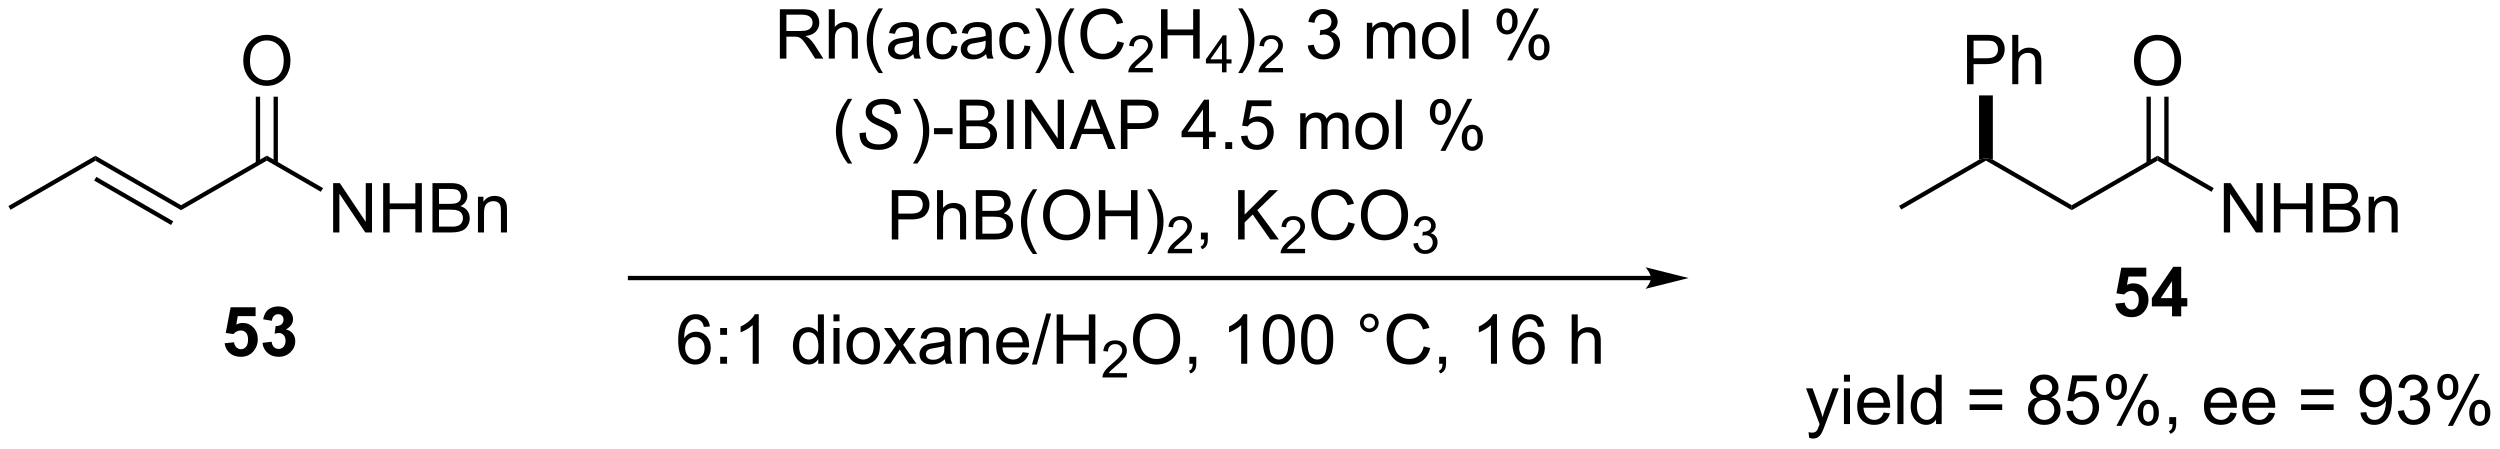 <?xml version="1.0" encoding="UTF-8"?>
<!DOCTYPE svg PUBLIC '-//W3C//DTD SVG 1.0//EN'
          'http://www.w3.org/TR/2001/REC-SVG-20010904/DTD/svg10.dtd'>
<svg stroke-dasharray="none" shape-rendering="auto" xmlns="http://www.w3.org/2000/svg" font-family="'Dialog'" text-rendering="auto" width="796" fill-opacity="1" color-interpolation="auto" color-rendering="auto" preserveAspectRatio="xMidYMid meet" font-size="12px" viewBox="0 0 796 143" fill="black" xmlns:xlink="http://www.w3.org/1999/xlink" stroke="black" image-rendering="auto" stroke-miterlimit="10" stroke-linecap="square" stroke-linejoin="miter" font-style="normal" stroke-width="1" height="143" stroke-dashoffset="0" font-weight="normal" stroke-opacity="1"
><!--Generated by the Batik Graphics2D SVG Generator--><defs id="genericDefs"
  /><g
  ><defs id="defs1"
    ><clipPath clipPathUnits="userSpaceOnUse" id="clipPath1"
      ><path d="M0.646 2.059 L298.985 2.059 L298.985 55.422 L0.646 55.422 L0.646 2.059 Z"
      /></clipPath
      ><clipPath clipPathUnits="userSpaceOnUse" id="clipPath2"
      ><path d="M-0.972 36.788 L-0.972 88.666 L289.072 88.666 L289.072 36.788 Z"
      /></clipPath
    ></defs
    ><g transform="scale(2.667,2.667) translate(-0.646,-2.059) matrix(1.029,0,0,1.029,1.646,-35.781)"
    ><path d="M0.25 61.111 L0 60.678 L10.084 54.856 L10.084 55.433 Z" stroke="none" clip-path="url(#clipPath2)"
    /></g
    ><g transform="matrix(2.743,0,0,2.743,2.667,-100.907)"
    ><path d="M10.084 55.433 L10.084 54.856 L20.044 60.606 L20.044 61.183 ZM9.959 57.751 L18.884 62.904 L19.134 62.471 L10.209 57.318 Z" stroke="none" clip-path="url(#clipPath2)"
    /></g
    ><g transform="matrix(2.743,0,0,2.743,2.667,-100.907)"
    ><path d="M20.044 61.183 L20.044 60.606 L30.003 54.856 L30.003 55.433 Z" stroke="none" clip-path="url(#clipPath2)"
    /></g
    ><g transform="matrix(2.743,0,0,2.743,2.667,-100.907)"
    ><path d="M37.697 63.77 L37.697 58.043 L38.475 58.043 L41.483 62.538 L41.483 58.043 L42.21 58.043 L42.21 63.77 L41.431 63.77 L38.423 59.27 L38.423 63.77 L37.697 63.77 ZM43.505 63.77 L43.505 58.043 L44.263 58.043 L44.263 60.395 L47.239 60.395 L47.239 58.043 L47.997 58.043 L47.997 63.77 L47.239 63.77 L47.239 61.069 L44.263 61.069 L44.263 63.77 L43.505 63.77 ZM49.228 63.77 L49.228 58.043 L51.376 58.043 Q52.032 58.043 52.428 58.218 Q52.827 58.389 53.051 58.751 Q53.275 59.113 53.275 59.507 Q53.275 59.874 53.074 60.199 Q52.876 60.522 52.475 60.723 Q52.993 60.874 53.272 61.241 Q53.553 61.608 53.553 62.108 Q53.553 62.512 53.382 62.858 Q53.212 63.202 52.962 63.389 Q52.712 63.577 52.335 63.673 Q51.96 63.77 51.413 63.77 L49.228 63.77 ZM49.986 60.449 L51.225 60.449 Q51.728 60.449 51.947 60.382 Q52.236 60.296 52.382 60.098 Q52.53 59.897 52.53 59.598 Q52.53 59.311 52.392 59.095 Q52.257 58.879 52.001 58.798 Q51.749 58.718 51.132 58.718 L49.986 58.718 L49.986 60.449 ZM49.986 63.093 L51.413 63.093 Q51.78 63.093 51.928 63.066 Q52.189 63.02 52.363 62.91 Q52.54 62.801 52.652 62.593 Q52.767 62.382 52.767 62.108 Q52.767 61.788 52.603 61.553 Q52.439 61.316 52.147 61.22 Q51.858 61.124 51.311 61.124 L49.986 61.124 L49.986 63.093 ZM54.507 63.77 L54.507 59.621 L55.139 59.621 L55.139 60.21 Q55.595 59.527 56.46 59.527 Q56.835 59.527 57.147 59.663 Q57.462 59.796 57.618 60.014 Q57.775 60.233 57.837 60.535 Q57.876 60.73 57.876 61.218 L57.876 63.77 L57.173 63.77 L57.173 61.246 Q57.173 60.816 57.09 60.603 Q57.009 60.389 56.801 60.264 Q56.592 60.137 56.311 60.137 Q55.861 60.137 55.535 60.423 Q55.21 60.707 55.21 61.504 L55.21 63.77 L54.507 63.77 Z" stroke="none" clip-path="url(#clipPath2)"
    /></g
    ><g transform="matrix(2.743,0,0,2.743,2.667,-100.907)"
    ><path d="M30.003 55.433 L30.003 54.856 L36.522 58.62 L36.272 59.053 Z" stroke="none" clip-path="url(#clipPath2)"
    /></g
    ><g transform="matrix(2.743,0,0,2.743,2.667,-100.907)"
    ><path d="M27.266 43.869 Q27.266 42.442 28.032 41.638 Q28.797 40.83 30.008 40.83 Q30.8 40.83 31.435 41.21 Q32.073 41.588 32.407 42.265 Q32.742 42.942 32.742 43.801 Q32.742 44.674 32.391 45.361 Q32.039 46.049 31.393 46.403 Q30.75 46.757 30.003 46.757 Q29.196 46.757 28.558 46.367 Q27.922 45.973 27.594 45.299 Q27.266 44.622 27.266 43.869 ZM28.047 43.88 Q28.047 44.916 28.602 45.513 Q29.159 46.106 30 46.106 Q30.855 46.106 31.407 45.505 Q31.961 44.903 31.961 43.799 Q31.961 43.098 31.724 42.578 Q31.487 42.057 31.032 41.77 Q30.578 41.481 30.011 41.481 Q29.206 41.481 28.625 42.036 Q28.047 42.588 28.047 43.88 Z" stroke="none" clip-path="url(#clipPath2)"
    /></g
    ><g transform="matrix(2.743,0,0,2.743,2.667,-100.907)"
    ><path d="M31.284 55.74 L31.284 48.01 L30.784 48.01 L30.784 55.74 ZM29.221 55.74 L29.221 48.01 L28.721 48.01 L28.721 55.74 Z" stroke="none" clip-path="url(#clipPath2)"
    /></g
    ><g transform="matrix(2.743,0,0,2.743,2.667,-100.907)"
    ><path d="M190.664 68.811 L72.159 68.811 L71.909 68.811 L71.909 69.311 L72.159 69.311 L190.664 69.311 L190.914 69.311 L190.914 68.811 L190.664 68.811 ZM195.039 69.061 L190.039 67.811 C190.039 67.811 190.664 68.514 190.664 69.061 C190.664 69.608 190.039 70.311 190.039 70.311 Z" stroke="none" clip-path="url(#clipPath2)"
    /></g
    ><g transform="matrix(2.743,0,0,2.743,2.667,-100.907)"
    ><path d="M89.552 43.586 L89.552 37.859 L92.091 37.859 Q92.857 37.859 93.255 38.013 Q93.653 38.166 93.89 38.557 Q94.13 38.948 94.13 39.422 Q94.13 40.031 93.734 40.45 Q93.341 40.867 92.515 40.979 Q92.817 41.125 92.974 41.266 Q93.305 41.57 93.601 42.026 L94.599 43.586 L93.646 43.586 L92.888 42.393 Q92.555 41.877 92.338 41.604 Q92.125 41.331 91.956 41.221 Q91.786 41.112 91.609 41.07 Q91.482 41.041 91.187 41.041 L90.31 41.041 L90.31 43.586 L89.552 43.586 ZM90.31 40.385 L91.937 40.385 Q92.458 40.385 92.75 40.279 Q93.044 40.172 93.195 39.935 Q93.349 39.698 93.349 39.422 Q93.349 39.016 93.052 38.755 Q92.758 38.492 92.122 38.492 L90.31 38.492 L90.31 40.385 ZM95.228 43.586 L95.228 37.859 L95.931 37.859 L95.931 39.914 Q96.423 39.344 97.173 39.344 Q97.634 39.344 97.972 39.526 Q98.314 39.706 98.46 40.026 Q98.605 40.346 98.605 40.956 L98.605 43.586 L97.902 43.586 L97.902 40.956 Q97.902 40.43 97.673 40.19 Q97.446 39.948 97.027 39.948 Q96.715 39.948 96.439 40.112 Q96.165 40.273 96.048 40.552 Q95.931 40.828 95.931 41.315 L95.931 43.586 L95.228 43.586 ZM101.021 45.271 Q100.437 44.536 100.034 43.552 Q99.633 42.565 99.633 41.51 Q99.633 40.581 99.935 39.729 Q100.286 38.742 101.021 37.76 L101.523 37.76 Q101.052 38.573 100.898 38.922 Q100.661 39.461 100.523 40.047 Q100.357 40.776 100.357 41.516 Q100.357 43.393 101.523 45.271 L101.021 45.271 ZM105.047 43.073 Q104.656 43.406 104.294 43.544 Q103.935 43.68 103.521 43.68 Q102.836 43.68 102.469 43.346 Q102.101 43.01 102.101 42.492 Q102.101 42.187 102.239 41.935 Q102.38 41.682 102.604 41.531 Q102.828 41.377 103.109 41.299 Q103.317 41.245 103.734 41.195 Q104.586 41.094 104.989 40.953 Q104.992 40.807 104.992 40.768 Q104.992 40.338 104.794 40.164 Q104.523 39.924 103.992 39.924 Q103.497 39.924 103.26 40.099 Q103.023 40.273 102.911 40.713 L102.224 40.62 Q102.317 40.18 102.531 39.909 Q102.747 39.635 103.153 39.489 Q103.56 39.344 104.094 39.344 Q104.625 39.344 104.956 39.469 Q105.289 39.594 105.445 39.784 Q105.601 39.971 105.664 40.26 Q105.7 40.44 105.7 40.909 L105.7 41.846 Q105.7 42.828 105.745 43.088 Q105.789 43.346 105.922 43.586 L105.187 43.586 Q105.078 43.367 105.047 43.073 ZM104.989 41.502 Q104.607 41.659 103.841 41.768 Q103.406 41.831 103.226 41.909 Q103.047 41.987 102.948 42.138 Q102.851 42.289 102.851 42.471 Q102.851 42.752 103.065 42.94 Q103.278 43.127 103.687 43.127 Q104.094 43.127 104.409 42.95 Q104.726 42.773 104.875 42.463 Q104.989 42.226 104.989 41.76 L104.989 41.502 ZM109.496 42.065 L110.189 42.156 Q110.074 42.87 109.608 43.276 Q109.142 43.68 108.462 43.68 Q107.611 43.68 107.092 43.122 Q106.574 42.565 106.574 41.526 Q106.574 40.854 106.795 40.351 Q107.019 39.846 107.475 39.596 Q107.931 39.344 108.465 39.344 Q109.142 39.344 109.571 39.685 Q110.001 40.026 110.121 40.656 L109.439 40.76 Q109.34 40.344 109.092 40.133 Q108.845 39.922 108.493 39.922 Q107.962 39.922 107.629 40.302 Q107.298 40.682 107.298 41.508 Q107.298 42.344 107.618 42.724 Q107.939 43.101 108.454 43.101 Q108.868 43.101 109.144 42.849 Q109.423 42.594 109.496 42.065 ZM113.496 43.073 Q113.105 43.406 112.743 43.544 Q112.384 43.68 111.97 43.68 Q111.285 43.68 110.918 43.346 Q110.551 43.01 110.551 42.492 Q110.551 42.187 110.689 41.935 Q110.829 41.682 111.053 41.531 Q111.277 41.377 111.558 41.299 Q111.767 41.245 112.183 41.195 Q113.035 41.094 113.439 40.953 Q113.441 40.807 113.441 40.768 Q113.441 40.338 113.243 40.164 Q112.972 39.924 112.441 39.924 Q111.946 39.924 111.71 40.099 Q111.472 40.273 111.361 40.713 L110.673 40.62 Q110.767 40.18 110.98 39.909 Q111.196 39.635 111.603 39.489 Q112.009 39.344 112.543 39.344 Q113.074 39.344 113.405 39.469 Q113.738 39.594 113.894 39.784 Q114.051 39.971 114.113 40.26 Q114.15 40.44 114.15 40.909 L114.15 41.846 Q114.15 42.828 114.194 43.088 Q114.238 43.346 114.371 43.586 L113.636 43.586 Q113.527 43.367 113.496 43.073 ZM113.439 41.502 Q113.056 41.659 112.29 41.768 Q111.855 41.831 111.676 41.909 Q111.496 41.987 111.397 42.138 Q111.301 42.289 111.301 42.471 Q111.301 42.752 111.514 42.94 Q111.728 43.127 112.136 43.127 Q112.543 43.127 112.858 42.95 Q113.176 42.773 113.324 42.463 Q113.439 42.226 113.439 41.76 L113.439 41.502 ZM117.945 42.065 L118.638 42.156 Q118.523 42.87 118.057 43.276 Q117.591 43.68 116.911 43.68 Q116.06 43.68 115.541 43.122 Q115.023 42.565 115.023 41.526 Q115.023 40.854 115.245 40.351 Q115.469 39.846 115.924 39.596 Q116.38 39.344 116.914 39.344 Q117.591 39.344 118.021 39.685 Q118.45 40.026 118.57 40.656 L117.888 40.76 Q117.789 40.344 117.541 40.133 Q117.294 39.922 116.942 39.922 Q116.411 39.922 116.078 40.302 Q115.747 40.682 115.747 41.508 Q115.747 42.344 116.067 42.724 Q116.388 43.101 116.903 43.101 Q117.317 43.101 117.594 42.849 Q117.872 42.594 117.945 42.065 ZM119.7 45.271 L119.195 45.271 Q120.364 43.393 120.364 41.516 Q120.364 40.781 120.195 40.057 Q120.062 39.471 119.825 38.932 Q119.672 38.581 119.195 37.76 L119.7 37.76 Q120.435 38.742 120.786 39.729 Q121.086 40.581 121.086 41.51 Q121.086 42.565 120.682 43.552 Q120.278 44.536 119.7 45.271 ZM123.247 45.271 Q122.664 44.536 122.26 43.552 Q121.859 42.565 121.859 41.51 Q121.859 40.581 122.161 39.729 Q122.513 38.742 123.247 37.76 L123.75 37.76 Q123.278 38.573 123.125 38.922 Q122.888 39.461 122.75 40.047 Q122.583 40.776 122.583 41.516 Q122.583 43.393 123.75 45.271 L123.247 45.271 ZM128.742 41.578 L129.5 41.768 Q129.263 42.703 128.643 43.195 Q128.023 43.685 127.13 43.685 Q126.203 43.685 125.622 43.307 Q125.044 42.93 124.739 42.216 Q124.437 41.5 124.437 40.68 Q124.437 39.784 124.778 39.12 Q125.122 38.453 125.752 38.107 Q126.383 37.76 127.14 37.76 Q128 37.76 128.586 38.198 Q129.172 38.635 129.404 39.43 L128.656 39.604 Q128.458 38.979 128.078 38.695 Q127.7 38.409 127.125 38.409 Q126.466 38.409 126.021 38.726 Q125.578 39.041 125.398 39.575 Q125.219 40.109 125.219 40.674 Q125.219 41.406 125.432 41.95 Q125.646 42.495 126.094 42.766 Q126.544 43.034 127.067 43.034 Q127.703 43.034 128.143 42.666 Q128.586 42.299 128.742 41.578 Z" stroke="none" clip-path="url(#clipPath2)"
    /></g
    ><g transform="matrix(2.743,0,0,2.743,2.667,-100.907)"
    ><path d="M132.838 44.678 L132.838 45.186 L129.998 45.186 Q129.992 44.994 130.06 44.819 Q130.168 44.529 130.406 44.248 Q130.646 43.967 131.097 43.598 Q131.797 43.024 132.043 42.688 Q132.289 42.352 132.289 42.053 Q132.289 41.74 132.064 41.526 Q131.842 41.309 131.48 41.309 Q131.1 41.309 130.871 41.537 Q130.643 41.766 130.641 42.17 L130.097 42.115 Q130.154 41.508 130.518 41.192 Q130.881 40.873 131.492 40.873 Q132.111 40.873 132.471 41.217 Q132.832 41.559 132.832 42.065 Q132.832 42.322 132.726 42.572 Q132.621 42.821 132.375 43.096 Q132.131 43.371 131.562 43.852 Q131.088 44.25 130.953 44.393 Q130.818 44.535 130.73 44.678 L132.838 44.678 Z" stroke="none" clip-path="url(#clipPath2)"
    /></g
    ><g transform="matrix(2.743,0,0,2.743,2.667,-100.907)"
    ><path d="M133.794 43.586 L133.794 37.859 L134.552 37.859 L134.552 40.211 L137.528 40.211 L137.528 37.859 L138.286 37.859 L138.286 43.586 L137.528 43.586 L137.528 40.885 L134.552 40.885 L134.552 43.586 L133.794 43.586 Z" stroke="none" clip-path="url(#clipPath2)"
    /></g
    ><g transform="matrix(2.743,0,0,2.743,2.667,-100.907)"
    ><path d="M140.87 45.186 L140.87 44.157 L139.007 44.157 L139.007 43.674 L140.968 40.891 L141.397 40.891 L141.397 43.674 L141.977 43.674 L141.977 44.157 L141.397 44.157 L141.397 45.186 L140.87 45.186 ZM140.87 43.674 L140.87 41.737 L139.526 43.674 L140.87 43.674 Z" stroke="none" clip-path="url(#clipPath2)"
    /></g
    ><g transform="matrix(2.743,0,0,2.743,2.667,-100.907)"
    ><path d="M143.257 45.271 L142.752 45.271 Q143.921 43.393 143.921 41.516 Q143.921 40.781 143.752 40.057 Q143.619 39.471 143.382 38.932 Q143.228 38.581 142.752 37.76 L143.257 37.76 Q143.991 38.742 144.343 39.729 Q144.642 40.581 144.642 41.51 Q144.642 42.565 144.239 43.552 Q143.835 44.536 143.257 45.271 Z" stroke="none" clip-path="url(#clipPath2)"
    /></g
    ><g transform="matrix(2.743,0,0,2.743,2.667,-100.907)"
    ><path d="M147.953 44.678 L147.953 45.186 L145.113 45.186 Q145.107 44.994 145.176 44.819 Q145.283 44.529 145.521 44.248 Q145.762 43.967 146.213 43.598 Q146.912 43.024 147.158 42.688 Q147.404 42.352 147.404 42.053 Q147.404 41.74 147.18 41.526 Q146.957 41.309 146.596 41.309 Q146.215 41.309 145.986 41.537 Q145.758 41.766 145.756 42.17 L145.213 42.115 Q145.269 41.508 145.633 41.192 Q145.996 40.873 146.607 40.873 Q147.226 40.873 147.586 41.217 Q147.947 41.559 147.947 42.065 Q147.947 42.322 147.842 42.572 Q147.736 42.821 147.49 43.096 Q147.246 43.371 146.678 43.852 Q146.203 44.25 146.068 44.393 Q145.934 44.535 145.846 44.678 L147.953 44.678 Z" stroke="none" clip-path="url(#clipPath2)"
    /></g
    ><g transform="matrix(2.743,0,0,2.743,2.667,-100.907)"
    ><path d="M150.827 42.073 L151.53 41.979 Q151.653 42.578 151.942 42.841 Q152.233 43.104 152.653 43.104 Q153.147 43.104 153.488 42.76 Q153.832 42.416 153.832 41.909 Q153.832 41.424 153.514 41.112 Q153.199 40.797 152.71 40.797 Q152.512 40.797 152.215 40.875 L152.293 40.258 Q152.363 40.266 152.405 40.266 Q152.856 40.266 153.215 40.031 Q153.574 39.797 153.574 39.307 Q153.574 38.922 153.311 38.669 Q153.051 38.414 152.637 38.414 Q152.225 38.414 151.952 38.672 Q151.679 38.93 151.6 39.445 L150.897 39.32 Q151.028 38.612 151.483 38.224 Q151.942 37.836 152.621 37.836 Q153.09 37.836 153.483 38.036 Q153.879 38.237 154.087 38.586 Q154.296 38.932 154.296 39.323 Q154.296 39.695 154.095 40 Q153.897 40.305 153.507 40.484 Q154.014 40.601 154.296 40.971 Q154.577 41.338 154.577 41.893 Q154.577 42.643 154.03 43.166 Q153.483 43.687 152.647 43.687 Q151.895 43.687 151.395 43.239 Q150.897 42.789 150.827 42.073 ZM157.692 43.586 L157.692 39.437 L158.319 39.437 L158.319 40.018 Q158.514 39.713 158.837 39.529 Q159.163 39.344 159.577 39.344 Q160.038 39.344 160.332 39.536 Q160.629 39.726 160.749 40.07 Q161.241 39.344 162.03 39.344 Q162.647 39.344 162.978 39.685 Q163.311 40.026 163.311 40.737 L163.311 43.586 L162.613 43.586 L162.613 40.971 Q162.613 40.549 162.543 40.364 Q162.475 40.18 162.296 40.068 Q162.116 39.953 161.874 39.953 Q161.436 39.953 161.147 40.245 Q160.858 40.534 160.858 41.174 L160.858 43.586 L160.155 43.586 L160.155 40.891 Q160.155 40.422 159.983 40.187 Q159.811 39.953 159.421 39.953 Q159.124 39.953 158.871 40.109 Q158.621 40.266 158.507 40.568 Q158.395 40.867 158.395 41.432 L158.395 43.586 L157.692 43.586 ZM164.093 41.51 Q164.093 40.359 164.733 39.805 Q165.27 39.344 166.038 39.344 Q166.895 39.344 167.436 39.904 Q167.981 40.463 167.981 41.453 Q167.981 42.252 167.738 42.713 Q167.499 43.172 167.041 43.427 Q166.582 43.68 166.038 43.68 Q165.168 43.68 164.629 43.122 Q164.093 42.562 164.093 41.51 ZM164.817 41.51 Q164.817 42.307 165.163 42.706 Q165.512 43.101 166.038 43.101 Q166.561 43.101 166.908 42.703 Q167.257 42.305 167.257 41.487 Q167.257 40.719 166.908 40.323 Q166.559 39.924 166.038 39.924 Q165.512 39.924 165.163 40.32 Q164.817 40.713 164.817 41.51 ZM168.789 43.586 L168.789 37.859 L169.492 37.859 L169.492 43.586 L168.789 43.586 ZM172.742 39.234 Q172.742 38.62 173.05 38.19 Q173.359 37.76 173.946 37.76 Q174.484 37.76 174.836 38.146 Q175.19 38.531 175.19 39.276 Q175.19 40.002 174.833 40.396 Q174.477 40.789 173.953 40.789 Q173.433 40.789 173.086 40.404 Q172.742 40.016 172.742 39.234 ZM173.964 38.245 Q173.703 38.245 173.529 38.471 Q173.354 38.698 173.354 39.305 Q173.354 39.854 173.529 40.081 Q173.706 40.305 173.964 40.305 Q174.229 40.305 174.404 40.078 Q174.578 39.851 174.578 39.25 Q174.578 38.695 174.401 38.471 Q174.227 38.245 173.964 38.245 ZM173.969 43.797 L177.102 37.76 L177.672 37.76 L174.55 43.797 L173.969 43.797 ZM176.446 42.242 Q176.446 41.625 176.753 41.198 Q177.063 40.768 177.651 40.768 Q178.19 40.768 178.544 41.154 Q178.899 41.539 178.899 42.284 Q178.899 43.01 178.539 43.404 Q178.183 43.797 177.656 43.797 Q177.136 43.797 176.789 43.409 Q176.446 43.018 176.446 42.242 ZM177.672 41.252 Q177.406 41.252 177.232 41.479 Q177.058 41.706 177.058 42.312 Q177.058 42.859 177.232 43.086 Q177.409 43.312 177.667 43.312 Q177.938 43.312 178.109 43.086 Q178.284 42.859 178.284 42.258 Q178.284 41.703 178.107 41.479 Q177.933 41.252 177.672 41.252 Z" stroke="none" clip-path="url(#clipPath2)"
    /></g
    ><g transform="matrix(2.743,0,0,2.743,2.667,-100.907)"
    ><path d="M97.445 55.771 Q96.862 55.036 96.458 54.052 Q96.057 53.065 96.057 52.01 Q96.057 51.081 96.359 50.229 Q96.711 49.242 97.445 48.26 L97.948 48.26 Q97.477 49.073 97.323 49.422 Q97.086 49.961 96.948 50.547 Q96.781 51.276 96.781 52.016 Q96.781 53.893 97.948 55.771 L97.445 55.771 Z" stroke="none" clip-path="url(#clipPath2)"
    /></g
    ><g transform="matrix(2.743,0,0,2.743,2.667,-100.907)"
    ><path d="M98.799 52.234 L99.549 52.164 L99.542 52.362 Q99.542 52.695 99.693 52.971 Q99.846 53.245 100.198 53.396 Q100.549 53.547 101.034 53.547 Q101.721 53.547 102.083 53.247 Q102.445 52.945 102.445 52.557 Q102.445 52.289 102.253 52.065 Q102.057 51.846 101.188 51.471 Q100.51 51.18 100.266 51.023 Q99.878 50.768 99.693 50.471 Q99.51 50.172 99.51 49.789 Q99.51 49.346 99.753 48.992 Q99.995 48.635 100.461 48.448 Q100.93 48.26 101.516 48.26 Q102.214 48.26 102.693 48.495 Q103.174 48.729 103.391 49.12 Q103.609 49.51 103.609 49.867 Q103.609 49.901 103.604 49.984 L102.867 50.041 Q102.867 49.799 102.823 49.664 Q102.745 49.424 102.581 49.26 Q102.417 49.096 102.13 48.997 Q101.844 48.898 101.487 48.898 Q100.862 48.898 100.516 49.18 Q100.25 49.393 100.25 49.75 Q100.25 49.961 100.359 50.127 Q100.469 50.291 100.753 50.453 Q100.956 50.565 101.719 50.901 Q102.336 51.174 102.57 51.331 Q102.883 51.539 103.049 51.833 Q103.219 52.127 103.219 52.502 Q103.219 52.969 102.935 53.362 Q102.651 53.752 102.151 53.969 Q101.651 54.185 101.008 54.185 Q100.034 54.185 99.419 53.76 Q98.805 53.336 98.799 52.234 Z" stroke="none" clip-path="url(#clipPath2)"
    /></g
    ><g transform="matrix(2.743,0,0,2.743,2.667,-100.907)"
    ><path d="M105.51 55.771 L105.005 55.771 Q106.174 53.893 106.174 52.016 Q106.174 51.281 106.005 50.557 Q105.872 49.971 105.635 49.432 Q105.482 49.081 105.005 48.26 L105.51 48.26 Q106.245 49.242 106.596 50.229 Q106.896 51.081 106.896 52.01 Q106.896 53.065 106.492 54.052 Q106.088 55.036 105.51 55.771 ZM107.44 52.367 L107.44 51.659 L109.599 51.659 L109.599 52.367 L107.44 52.367 ZM110.435 54.086 L110.435 48.359 L112.583 48.359 Q113.24 48.359 113.635 48.534 Q114.034 48.706 114.258 49.068 Q114.482 49.43 114.482 49.823 Q114.482 50.19 114.281 50.516 Q114.083 50.838 113.682 51.039 Q114.201 51.19 114.479 51.557 Q114.76 51.924 114.76 52.424 Q114.76 52.828 114.588 53.174 Q114.419 53.518 114.169 53.706 Q113.919 53.893 113.542 53.989 Q113.167 54.086 112.62 54.086 L110.435 54.086 ZM111.193 50.766 L112.432 50.766 Q112.935 50.766 113.154 50.698 Q113.443 50.612 113.588 50.414 Q113.737 50.213 113.737 49.914 Q113.737 49.627 113.599 49.411 Q113.463 49.195 113.208 49.114 Q112.956 49.034 112.338 49.034 L111.193 49.034 L111.193 50.766 ZM111.193 53.409 L112.62 53.409 Q112.987 53.409 113.135 53.383 Q113.396 53.336 113.57 53.226 Q113.747 53.117 113.859 52.909 Q113.974 52.698 113.974 52.424 Q113.974 52.104 113.81 51.87 Q113.646 51.633 113.354 51.536 Q113.065 51.44 112.518 51.44 L111.193 51.44 L111.193 53.409 ZM115.932 54.086 L115.932 48.359 L116.69 48.359 L116.69 54.086 L115.932 54.086 ZM118.017 54.086 L118.017 48.359 L118.796 48.359 L121.803 52.854 L121.803 48.359 L122.53 48.359 L122.53 54.086 L121.751 54.086 L118.743 49.586 L118.743 54.086 L118.017 54.086 ZM123.172 54.086 L125.372 48.359 L126.19 48.359 L128.534 54.086 L127.669 54.086 L127.003 52.351 L124.607 52.351 L123.979 54.086 L123.172 54.086 ZM124.826 51.734 L126.768 51.734 L126.169 50.148 Q125.896 49.424 125.763 48.961 Q125.654 49.51 125.456 50.055 L124.826 51.734 ZM129.138 54.086 L129.138 48.359 L131.299 48.359 Q131.87 48.359 132.169 48.414 Q132.591 48.484 132.875 48.682 Q133.161 48.877 133.336 49.234 Q133.51 49.588 133.51 50.016 Q133.51 50.745 133.044 51.252 Q132.581 51.758 131.364 51.758 L129.896 51.758 L129.896 54.086 L129.138 54.086 ZM129.896 51.081 L131.378 51.081 Q132.112 51.081 132.419 50.807 Q132.729 50.534 132.729 50.039 Q132.729 49.68 132.547 49.424 Q132.364 49.166 132.068 49.086 Q131.878 49.034 131.362 49.034 L129.896 49.034 L129.896 51.081 ZM138.665 54.086 L138.665 52.713 L136.181 52.713 L136.181 52.07 L138.796 48.359 L139.369 48.359 L139.369 52.07 L140.142 52.07 L140.142 52.713 L139.369 52.713 L139.369 54.086 L138.665 54.086 ZM138.665 52.07 L138.665 49.487 L136.874 52.07 L138.665 52.07 ZM141.255 54.086 L141.255 53.284 L142.057 53.284 L142.057 54.086 L141.255 54.086 ZM143.085 52.586 L143.822 52.523 Q143.905 53.062 144.202 53.333 Q144.501 53.604 144.923 53.604 Q145.431 53.604 145.782 53.221 Q146.134 52.838 146.134 52.206 Q146.134 51.604 145.796 51.258 Q145.46 50.909 144.913 50.909 Q144.572 50.909 144.298 51.065 Q144.025 51.219 143.869 51.463 L143.21 51.377 L143.764 48.437 L146.611 48.437 L146.611 49.109 L144.327 49.109 L144.017 50.648 Q144.532 50.289 145.1 50.289 Q145.85 50.289 146.366 50.81 Q146.881 51.328 146.881 52.143 Q146.881 52.922 146.428 53.487 Q145.876 54.185 144.923 54.185 Q144.142 54.185 143.647 53.747 Q143.155 53.307 143.085 52.586 ZM149.952 54.086 L149.952 49.937 L150.579 49.937 L150.579 50.518 Q150.775 50.213 151.098 50.029 Q151.423 49.844 151.837 49.844 Q152.298 49.844 152.592 50.036 Q152.889 50.226 153.009 50.57 Q153.501 49.844 154.29 49.844 Q154.907 49.844 155.238 50.185 Q155.572 50.526 155.572 51.237 L155.572 54.086 L154.874 54.086 L154.874 51.471 Q154.874 51.049 154.803 50.864 Q154.736 50.68 154.556 50.568 Q154.376 50.453 154.134 50.453 Q153.697 50.453 153.407 50.745 Q153.119 51.034 153.119 51.674 L153.119 54.086 L152.415 54.086 L152.415 51.391 Q152.415 50.922 152.244 50.687 Q152.072 50.453 151.681 50.453 Q151.384 50.453 151.131 50.609 Q150.881 50.766 150.767 51.068 Q150.655 51.367 150.655 51.932 L150.655 54.086 L149.952 54.086 ZM156.353 52.01 Q156.353 50.859 156.994 50.305 Q157.53 49.844 158.298 49.844 Q159.155 49.844 159.697 50.404 Q160.241 50.963 160.241 51.953 Q160.241 52.752 159.999 53.213 Q159.759 53.672 159.301 53.927 Q158.842 54.18 158.298 54.18 Q157.428 54.18 156.889 53.622 Q156.353 53.062 156.353 52.01 ZM157.077 52.01 Q157.077 52.807 157.423 53.206 Q157.772 53.601 158.298 53.601 Q158.822 53.601 159.168 53.203 Q159.517 52.805 159.517 51.987 Q159.517 51.219 159.168 50.823 Q158.819 50.424 158.298 50.424 Q157.772 50.424 157.423 50.82 Q157.077 51.213 157.077 52.01 ZM161.049 54.086 L161.049 48.359 L161.753 48.359 L161.753 54.086 L161.049 54.086 ZM165.003 49.734 Q165.003 49.12 165.31 48.69 Q165.62 48.26 166.206 48.26 Q166.745 48.26 167.096 48.646 Q167.451 49.031 167.451 49.776 Q167.451 50.502 167.094 50.896 Q166.737 51.289 166.214 51.289 Q165.693 51.289 165.346 50.904 Q165.003 50.516 165.003 49.734 ZM166.224 48.745 Q165.964 48.745 165.789 48.971 Q165.614 49.198 165.614 49.805 Q165.614 50.354 165.789 50.581 Q165.966 50.805 166.224 50.805 Q166.489 50.805 166.664 50.578 Q166.839 50.351 166.839 49.75 Q166.839 49.195 166.661 48.971 Q166.487 48.745 166.224 48.745 ZM166.229 54.297 L169.362 48.26 L169.932 48.26 L166.81 54.297 L166.229 54.297 ZM168.706 52.742 Q168.706 52.125 169.013 51.698 Q169.323 51.268 169.911 51.268 Q170.451 51.268 170.805 51.654 Q171.159 52.039 171.159 52.784 Q171.159 53.51 170.799 53.904 Q170.443 54.297 169.917 54.297 Q169.396 54.297 169.049 53.909 Q168.706 53.518 168.706 52.742 ZM169.932 51.752 Q169.667 51.752 169.492 51.979 Q169.318 52.206 169.318 52.812 Q169.318 53.359 169.492 53.586 Q169.669 53.812 169.927 53.812 Q170.198 53.812 170.37 53.586 Q170.544 53.359 170.544 52.758 Q170.544 52.203 170.367 51.979 Q170.193 51.752 169.932 51.752 Z" stroke="none" clip-path="url(#clipPath2)"
    /></g
    ><g transform="matrix(2.743,0,0,2.743,2.667,-100.907)"
    ><path d="M102.545 64.586 L102.545 58.859 L104.707 58.859 Q105.277 58.859 105.576 58.914 Q105.998 58.984 106.282 59.182 Q106.569 59.377 106.743 59.734 Q106.918 60.088 106.918 60.516 Q106.918 61.245 106.451 61.752 Q105.988 62.258 104.772 62.258 L103.303 62.258 L103.303 64.586 L102.545 64.586 ZM103.303 61.581 L104.785 61.581 Q105.519 61.581 105.826 61.307 Q106.136 61.034 106.136 60.539 Q106.136 60.18 105.954 59.924 Q105.772 59.666 105.475 59.586 Q105.285 59.534 104.769 59.534 L103.303 59.534 L103.303 61.581 ZM107.793 64.586 L107.793 58.859 L108.496 58.859 L108.496 60.914 Q108.988 60.344 109.738 60.344 Q110.199 60.344 110.537 60.526 Q110.879 60.706 111.025 61.026 Q111.17 61.346 111.17 61.956 L111.17 64.586 L110.467 64.586 L110.467 61.956 Q110.467 61.43 110.238 61.19 Q110.011 60.948 109.592 60.948 Q109.28 60.948 109.004 61.112 Q108.73 61.273 108.613 61.552 Q108.496 61.828 108.496 62.315 L108.496 64.586 L107.793 64.586 ZM112.299 64.586 L112.299 58.859 L114.448 58.859 Q115.104 58.859 115.5 59.034 Q115.898 59.206 116.122 59.568 Q116.346 59.93 116.346 60.323 Q116.346 60.69 116.145 61.016 Q115.948 61.338 115.547 61.539 Q116.065 61.69 116.344 62.057 Q116.625 62.424 116.625 62.924 Q116.625 63.328 116.453 63.674 Q116.284 64.018 116.034 64.206 Q115.784 64.393 115.406 64.489 Q115.031 64.586 114.484 64.586 L112.299 64.586 ZM113.057 61.266 L114.297 61.266 Q114.799 61.266 115.018 61.198 Q115.307 61.112 115.453 60.914 Q115.601 60.713 115.601 60.414 Q115.601 60.127 115.463 59.911 Q115.328 59.695 115.073 59.614 Q114.82 59.534 114.203 59.534 L113.057 59.534 L113.057 61.266 ZM113.057 63.909 L114.484 63.909 Q114.851 63.909 115 63.883 Q115.26 63.836 115.435 63.726 Q115.612 63.617 115.724 63.409 Q115.838 63.198 115.838 62.924 Q115.838 62.604 115.674 62.37 Q115.51 62.133 115.219 62.036 Q114.929 61.94 114.382 61.94 L113.057 61.94 L113.057 63.909 ZM118.922 66.271 Q118.338 65.536 117.935 64.552 Q117.534 63.565 117.534 62.51 Q117.534 61.581 117.836 60.729 Q118.187 59.742 118.922 58.76 L119.424 58.76 Q118.953 59.573 118.799 59.922 Q118.562 60.461 118.424 61.047 Q118.257 61.776 118.257 62.516 Q118.257 64.393 119.424 66.271 L118.922 66.271 ZM120.101 61.797 Q120.101 60.37 120.867 59.565 Q121.632 58.758 122.844 58.758 Q123.635 58.758 124.27 59.138 Q124.909 59.516 125.242 60.193 Q125.578 60.87 125.578 61.729 Q125.578 62.601 125.226 63.289 Q124.875 63.976 124.229 64.331 Q123.586 64.685 122.838 64.685 Q122.031 64.685 121.393 64.294 Q120.757 63.901 120.429 63.226 Q120.101 62.549 120.101 61.797 ZM120.882 61.807 Q120.882 62.844 121.437 63.44 Q121.995 64.034 122.836 64.034 Q123.69 64.034 124.242 63.432 Q124.797 62.831 124.797 61.726 Q124.797 61.026 124.56 60.505 Q124.323 59.984 123.867 59.698 Q123.414 59.409 122.846 59.409 Q122.041 59.409 121.461 59.963 Q120.882 60.516 120.882 61.807 ZM126.576 64.586 L126.576 58.859 L127.334 58.859 L127.334 61.211 L130.311 61.211 L130.311 58.859 L131.069 58.859 L131.069 64.586 L130.311 64.586 L130.311 61.885 L127.334 61.885 L127.334 64.586 L126.576 64.586 ZM132.703 66.271 L132.198 66.271 Q133.367 64.393 133.367 62.516 Q133.367 61.781 133.198 61.057 Q133.065 60.471 132.828 59.932 Q132.674 59.581 132.198 58.76 L132.703 58.76 Q133.437 59.742 133.789 60.729 Q134.088 61.581 134.088 62.51 Q134.088 63.565 133.685 64.552 Q133.281 65.536 132.703 66.271 Z" stroke="none" clip-path="url(#clipPath2)"
    /></g
    ><g transform="matrix(2.743,0,0,2.743,2.667,-100.907)"
    ><path d="M137.399 65.678 L137.399 66.186 L134.559 66.186 Q134.553 65.994 134.621 65.819 Q134.729 65.529 134.967 65.248 Q135.207 64.967 135.659 64.598 Q136.358 64.024 136.604 63.688 Q136.85 63.352 136.85 63.053 Q136.85 62.74 136.625 62.526 Q136.403 62.309 136.041 62.309 Q135.661 62.309 135.432 62.537 Q135.203 62.766 135.202 63.17 L134.659 63.115 Q134.715 62.508 135.078 62.192 Q135.442 61.873 136.053 61.873 Q136.672 61.873 137.032 62.217 Q137.393 62.559 137.393 63.065 Q137.393 63.322 137.287 63.572 Q137.182 63.821 136.936 64.096 Q136.692 64.371 136.123 64.852 Q135.649 65.25 135.514 65.393 Q135.379 65.535 135.291 65.678 L137.399 65.678 Z" stroke="none" clip-path="url(#clipPath2)"
    /></g
    ><g transform="matrix(2.743,0,0,2.743,2.667,-100.907)"
    ><path d="M138.425 64.586 L138.425 63.784 L139.227 63.784 L139.227 64.586 Q139.227 65.028 139.071 65.299 Q138.915 65.57 138.574 65.719 L138.378 65.419 Q138.602 65.32 138.706 65.13 Q138.813 64.943 138.824 64.586 L138.425 64.586 ZM142.745 64.586 L142.745 58.859 L143.503 58.859 L143.503 61.698 L146.347 58.859 L147.376 58.859 L144.972 61.18 L147.48 64.586 L146.48 64.586 L144.441 61.687 L143.503 62.601 L143.503 64.586 L142.745 64.586 Z" stroke="none" clip-path="url(#clipPath2)"
    /></g
    ><g transform="matrix(2.743,0,0,2.743,2.667,-100.907)"
    ><path d="M150.517 65.678 L150.517 66.186 L147.677 66.186 Q147.671 65.994 147.74 65.819 Q147.847 65.529 148.085 65.248 Q148.326 64.967 148.777 64.598 Q149.476 64.024 149.722 63.688 Q149.968 63.352 149.968 63.053 Q149.968 62.74 149.744 62.526 Q149.521 62.309 149.16 62.309 Q148.779 62.309 148.55 62.537 Q148.322 62.766 148.32 63.17 L147.777 63.115 Q147.833 62.508 148.197 62.192 Q148.56 61.873 149.171 61.873 Q149.79 61.873 150.15 62.217 Q150.511 62.559 150.511 63.065 Q150.511 63.322 150.406 63.572 Q150.3 63.821 150.054 64.096 Q149.81 64.371 149.242 64.852 Q148.767 65.25 148.632 65.393 Q148.498 65.535 148.41 65.678 L150.517 65.678 Z" stroke="none" clip-path="url(#clipPath2)"
    /></g
    ><g transform="matrix(2.743,0,0,2.743,2.667,-100.907)"
    ><path d="M155.536 62.578 L156.293 62.768 Q156.056 63.703 155.437 64.195 Q154.817 64.685 153.923 64.685 Q152.996 64.685 152.416 64.307 Q151.838 63.93 151.533 63.216 Q151.231 62.5 151.231 61.68 Q151.231 60.784 151.572 60.12 Q151.916 59.453 152.546 59.107 Q153.176 58.76 153.934 58.76 Q154.793 58.76 155.379 59.198 Q155.965 59.635 156.197 60.43 L155.45 60.604 Q155.252 59.979 154.871 59.695 Q154.494 59.409 153.918 59.409 Q153.26 59.409 152.814 59.726 Q152.371 60.041 152.192 60.575 Q152.012 61.109 152.012 61.674 Q152.012 62.406 152.226 62.95 Q152.439 63.495 152.887 63.766 Q153.338 64.034 153.861 64.034 Q154.496 64.034 154.937 63.666 Q155.379 63.299 155.536 62.578 ZM156.998 61.797 Q156.998 60.37 157.763 59.565 Q158.529 58.758 159.74 58.758 Q160.532 58.758 161.167 59.138 Q161.805 59.516 162.138 60.193 Q162.474 60.87 162.474 61.729 Q162.474 62.601 162.123 63.289 Q161.771 63.976 161.125 64.331 Q160.482 64.685 159.735 64.685 Q158.927 64.685 158.289 64.294 Q157.654 63.901 157.326 63.226 Q156.998 62.549 156.998 61.797 ZM157.779 61.807 Q157.779 62.844 158.334 63.44 Q158.891 64.034 159.732 64.034 Q160.586 64.034 161.138 63.432 Q161.693 62.831 161.693 61.726 Q161.693 61.026 161.456 60.505 Q161.219 59.984 160.763 59.698 Q160.31 59.409 159.743 59.409 Q158.938 59.409 158.357 59.963 Q157.779 60.516 157.779 61.807 Z" stroke="none" clip-path="url(#clipPath2)"
    /></g
    ><g transform="matrix(2.743,0,0,2.743,2.667,-100.907)"
    ><path d="M163.084 65.051 L163.612 64.981 Q163.703 65.43 163.92 65.627 Q164.139 65.825 164.453 65.825 Q164.825 65.825 165.08 65.567 Q165.338 65.309 165.338 64.928 Q165.338 64.565 165.1 64.33 Q164.864 64.094 164.496 64.094 Q164.348 64.094 164.125 64.153 L164.184 63.69 Q164.237 63.696 164.268 63.696 Q164.606 63.696 164.875 63.52 Q165.145 63.344 165.145 62.977 Q165.145 62.688 164.948 62.498 Q164.752 62.307 164.442 62.307 Q164.133 62.307 163.928 62.5 Q163.723 62.694 163.664 63.08 L163.137 62.987 Q163.235 62.455 163.577 62.164 Q163.92 61.873 164.43 61.873 Q164.782 61.873 165.077 62.024 Q165.373 62.174 165.53 62.436 Q165.686 62.696 165.686 62.989 Q165.686 63.268 165.536 63.496 Q165.387 63.725 165.094 63.86 Q165.475 63.947 165.686 64.225 Q165.897 64.5 165.897 64.916 Q165.897 65.479 165.487 65.871 Q165.077 66.262 164.45 66.262 Q163.885 66.262 163.51 65.926 Q163.137 65.588 163.084 65.051 Z" stroke="none" clip-path="url(#clipPath2)"
    /></g
    ><g transform="matrix(2.743,0,0,2.743,2.667,-100.907)"
    ><path d="M81.431 74.681 L80.73 74.735 Q80.636 74.321 80.465 74.134 Q80.181 73.834 79.761 73.834 Q79.426 73.834 79.173 74.022 Q78.84 74.264 78.647 74.73 Q78.457 75.194 78.449 76.053 Q78.704 75.665 79.071 75.478 Q79.439 75.29 79.84 75.29 Q80.543 75.29 81.037 75.808 Q81.532 76.326 81.532 77.147 Q81.532 77.686 81.298 78.149 Q81.066 78.61 80.66 78.858 Q80.254 79.105 79.738 79.105 Q78.861 79.105 78.306 78.459 Q77.751 77.811 77.751 76.326 Q77.751 74.665 78.363 73.912 Q78.9 73.256 79.806 73.256 Q80.48 73.256 80.912 73.636 Q81.345 74.014 81.431 74.681 ZM78.558 77.149 Q78.558 77.514 78.712 77.847 Q78.868 78.178 79.144 78.353 Q79.423 78.524 79.728 78.524 Q80.173 78.524 80.493 78.165 Q80.814 77.806 80.814 77.188 Q80.814 76.595 80.496 76.254 Q80.181 75.912 79.699 75.912 Q79.222 75.912 78.889 76.254 Q78.558 76.595 78.558 77.149 ZM82.622 75.657 L82.622 74.858 L83.422 74.858 L83.422 75.657 L82.622 75.657 ZM82.622 79.006 L82.622 78.204 L83.422 78.204 L83.422 79.006 L82.622 79.006 ZM87.103 79.006 L86.4 79.006 L86.4 74.524 Q86.144 74.766 85.733 75.009 Q85.321 75.251 84.993 75.373 L84.993 74.694 Q85.582 74.415 86.022 74.022 Q86.465 73.626 86.65 73.256 L87.103 73.256 L87.103 79.006 ZM94.011 79.006 L94.011 78.483 Q93.618 79.1 92.853 79.1 Q92.355 79.1 91.939 78.826 Q91.525 78.553 91.295 78.063 Q91.066 77.571 91.066 76.936 Q91.066 76.313 91.272 75.808 Q91.48 75.303 91.894 75.035 Q92.308 74.764 92.821 74.764 Q93.196 74.764 93.488 74.923 Q93.782 75.079 93.965 75.334 L93.965 73.279 L94.665 73.279 L94.665 79.006 L94.011 79.006 ZM91.79 76.936 Q91.79 77.733 92.126 78.129 Q92.462 78.522 92.918 78.522 Q93.379 78.522 93.702 78.144 Q94.025 77.766 94.025 76.993 Q94.025 76.141 93.696 75.743 Q93.368 75.345 92.886 75.345 Q92.418 75.345 92.103 75.728 Q91.79 76.11 91.79 76.936 ZM95.773 74.087 L95.773 73.279 L96.476 73.279 L96.476 74.087 L95.773 74.087 ZM95.773 79.006 L95.773 74.858 L96.476 74.858 L96.476 79.006 L95.773 79.006 ZM97.285 76.931 Q97.285 75.779 97.926 75.225 Q98.462 74.764 99.23 74.764 Q100.087 74.764 100.629 75.324 Q101.173 75.884 101.173 76.873 Q101.173 77.673 100.931 78.134 Q100.691 78.592 100.233 78.847 Q99.775 79.1 99.23 79.1 Q98.361 79.1 97.821 78.543 Q97.285 77.983 97.285 76.931 ZM98.009 76.931 Q98.009 77.728 98.355 78.126 Q98.704 78.522 99.23 78.522 Q99.754 78.522 100.1 78.123 Q100.449 77.725 100.449 76.907 Q100.449 76.139 100.1 75.743 Q99.751 75.345 99.23 75.345 Q98.704 75.345 98.355 75.74 Q98.009 76.134 98.009 76.931 ZM101.528 79.006 L103.044 76.85 L101.64 74.858 L102.521 74.858 L103.156 75.829 Q103.336 76.108 103.445 76.295 Q103.617 76.037 103.763 75.837 L104.461 74.858 L105.302 74.858 L103.867 76.811 L105.411 79.006 L104.547 79.006 L103.695 77.717 L103.469 77.368 L102.38 79.006 L101.528 79.006 ZM108.703 78.493 Q108.312 78.826 107.95 78.964 Q107.591 79.1 107.177 79.1 Q106.492 79.1 106.125 78.766 Q105.758 78.431 105.758 77.912 Q105.758 77.608 105.896 77.355 Q106.036 77.103 106.26 76.951 Q106.484 76.798 106.765 76.72 Q106.974 76.665 107.39 76.615 Q108.242 76.514 108.646 76.373 Q108.648 76.228 108.648 76.188 Q108.648 75.759 108.45 75.584 Q108.18 75.345 107.648 75.345 Q107.153 75.345 106.916 75.519 Q106.68 75.694 106.567 76.134 L105.88 76.04 Q105.974 75.6 106.187 75.329 Q106.403 75.056 106.81 74.91 Q107.216 74.764 107.75 74.764 Q108.281 74.764 108.612 74.889 Q108.945 75.014 109.101 75.204 Q109.258 75.391 109.32 75.681 Q109.357 75.86 109.357 76.329 L109.357 77.266 Q109.357 78.248 109.401 78.509 Q109.445 78.766 109.578 79.006 L108.844 79.006 Q108.734 78.787 108.703 78.493 ZM108.646 76.923 Q108.263 77.079 107.497 77.188 Q107.062 77.251 106.883 77.329 Q106.703 77.407 106.604 77.558 Q106.508 77.709 106.508 77.891 Q106.508 78.173 106.721 78.36 Q106.935 78.548 107.344 78.548 Q107.75 78.548 108.065 78.371 Q108.383 78.194 108.531 77.884 Q108.646 77.647 108.646 77.181 L108.646 76.923 ZM110.446 79.006 L110.446 74.858 L111.079 74.858 L111.079 75.446 Q111.535 74.764 112.4 74.764 Q112.775 74.764 113.087 74.899 Q113.402 75.032 113.558 75.251 Q113.715 75.47 113.777 75.772 Q113.816 75.967 113.816 76.454 L113.816 79.006 L113.113 79.006 L113.113 76.483 Q113.113 76.053 113.03 75.839 Q112.949 75.626 112.741 75.501 Q112.532 75.373 112.251 75.373 Q111.801 75.373 111.475 75.66 Q111.15 75.944 111.15 76.74 L111.15 79.006 L110.446 79.006 ZM117.734 77.67 L118.461 77.759 Q118.289 78.397 117.823 78.748 Q117.359 79.1 116.638 79.1 Q115.726 79.1 115.192 78.54 Q114.661 77.978 114.661 76.967 Q114.661 75.92 115.2 75.342 Q115.739 74.764 116.599 74.764 Q117.43 74.764 117.956 75.332 Q118.484 75.897 118.484 76.923 Q118.484 76.985 118.482 77.11 L115.388 77.11 Q115.427 77.795 115.773 78.16 Q116.122 78.522 116.64 78.522 Q117.028 78.522 117.302 78.319 Q117.575 78.115 117.734 77.67 ZM115.427 76.532 L117.742 76.532 Q117.695 76.009 117.476 75.748 Q117.14 75.342 116.607 75.342 Q116.122 75.342 115.791 75.668 Q115.461 75.99 115.427 76.532 ZM118.816 79.105 L120.478 73.181 L121.04 73.181 L119.384 79.105 L118.816 79.105 ZM121.68 79.006 L121.68 73.279 L122.437 73.279 L122.437 75.631 L125.414 75.631 L125.414 73.279 L126.172 73.279 L126.172 79.006 L125.414 79.006 L125.414 76.306 L122.437 76.306 L122.437 79.006 L121.68 79.006 Z" stroke="none" clip-path="url(#clipPath2)"
    /></g
    ><g transform="matrix(2.743,0,0,2.743,2.667,-100.907)"
    ><path d="M129.838 80.098 L129.838 80.606 L126.998 80.606 Q126.992 80.415 127.06 80.239 Q127.168 79.95 127.406 79.669 Q127.646 79.387 128.097 79.018 Q128.797 78.444 129.043 78.108 Q129.289 77.772 129.289 77.473 Q129.289 77.161 129.064 76.946 Q128.842 76.729 128.48 76.729 Q128.099 76.729 127.871 76.958 Q127.642 77.186 127.64 77.591 L127.097 77.536 Q127.154 76.928 127.517 76.612 Q127.881 76.294 128.492 76.294 Q129.111 76.294 129.47 76.637 Q129.832 76.979 129.832 77.485 Q129.832 77.743 129.726 77.993 Q129.621 78.241 129.375 78.516 Q129.131 78.792 128.562 79.272 Q128.088 79.671 127.953 79.813 Q127.818 79.956 127.73 80.098 L129.838 80.098 Z" stroke="none" clip-path="url(#clipPath2)"
    /></g
    ><g transform="matrix(2.743,0,0,2.743,2.667,-100.907)"
    ><path d="M130.541 76.217 Q130.541 74.79 131.307 73.985 Q132.072 73.178 133.283 73.178 Q134.075 73.178 134.71 73.558 Q135.348 73.936 135.682 74.613 Q136.018 75.29 136.018 76.149 Q136.018 77.022 135.666 77.709 Q135.315 78.397 134.669 78.751 Q134.025 79.105 133.278 79.105 Q132.471 79.105 131.833 78.714 Q131.197 78.321 130.869 77.647 Q130.541 76.97 130.541 76.217 ZM131.322 76.228 Q131.322 77.264 131.877 77.86 Q132.434 78.454 133.275 78.454 Q134.13 78.454 134.682 77.853 Q135.236 77.251 135.236 76.147 Q135.236 75.446 135 74.925 Q134.762 74.404 134.307 74.118 Q133.854 73.829 133.286 73.829 Q132.481 73.829 131.9 74.384 Q131.322 74.936 131.322 76.228 ZM137.087 79.006 L137.087 78.204 L137.889 78.204 L137.889 79.006 Q137.889 79.449 137.732 79.72 Q137.576 79.99 137.235 80.139 L137.04 79.839 Q137.264 79.74 137.368 79.55 Q137.475 79.363 137.485 79.006 L137.087 79.006 ZM143.803 79.006 L143.1 79.006 L143.1 74.524 Q142.845 74.766 142.433 75.009 Q142.022 75.251 141.694 75.373 L141.694 74.694 Q142.282 74.415 142.722 74.022 Q143.165 73.626 143.35 73.256 L143.803 73.256 L143.803 79.006 ZM145.604 76.181 Q145.604 75.165 145.812 74.548 Q146.02 73.928 146.432 73.592 Q146.846 73.256 147.471 73.256 Q147.932 73.256 148.278 73.441 Q148.627 73.626 148.854 73.978 Q149.08 74.326 149.208 74.829 Q149.338 75.329 149.338 76.181 Q149.338 77.188 149.13 77.808 Q148.924 78.428 148.51 78.766 Q148.098 79.105 147.471 79.105 Q146.643 79.105 146.169 78.509 Q145.604 77.795 145.604 76.181 ZM146.325 76.181 Q146.325 77.592 146.656 78.058 Q146.986 78.524 147.471 78.524 Q147.955 78.524 148.283 78.056 Q148.614 77.587 148.614 76.181 Q148.614 74.766 148.283 74.303 Q147.955 73.837 147.463 73.837 Q146.979 73.837 146.69 74.248 Q146.325 74.772 146.325 76.181 ZM150.053 76.181 Q150.053 75.165 150.261 74.548 Q150.47 73.928 150.881 73.592 Q151.295 73.256 151.92 73.256 Q152.381 73.256 152.727 73.441 Q153.076 73.626 153.303 73.978 Q153.529 74.326 153.657 74.829 Q153.787 75.329 153.787 76.181 Q153.787 77.188 153.579 77.808 Q153.373 78.428 152.959 78.766 Q152.548 79.105 151.92 79.105 Q151.092 79.105 150.618 78.509 Q150.053 77.795 150.053 76.181 ZM150.774 76.181 Q150.774 77.592 151.105 78.058 Q151.436 78.524 151.92 78.524 Q152.404 78.524 152.732 78.056 Q153.063 77.587 153.063 76.181 Q153.063 74.766 152.732 74.303 Q152.404 73.837 151.912 73.837 Q151.428 73.837 151.139 74.248 Q150.774 74.772 150.774 76.181 ZM156.891 74.264 Q156.891 73.813 157.209 73.498 Q157.529 73.181 157.975 73.181 Q158.428 73.181 158.743 73.498 Q159.061 73.813 159.061 74.264 Q159.061 74.712 158.74 75.032 Q158.423 75.35 157.975 75.35 Q157.529 75.35 157.209 75.035 Q156.891 74.717 156.891 74.264 ZM157.319 74.264 Q157.319 74.537 157.511 74.73 Q157.704 74.923 157.977 74.923 Q158.248 74.923 158.441 74.73 Q158.634 74.537 158.634 74.264 Q158.634 73.99 158.441 73.798 Q158.248 73.603 157.977 73.603 Q157.704 73.603 157.511 73.798 Q157.319 73.99 157.319 74.264 ZM164.294 76.998 L165.052 77.188 Q164.815 78.123 164.195 78.615 Q163.575 79.105 162.682 79.105 Q161.755 79.105 161.174 78.728 Q160.596 78.35 160.291 77.636 Q159.989 76.92 159.989 76.1 Q159.989 75.204 160.33 74.54 Q160.674 73.873 161.304 73.527 Q161.934 73.181 162.692 73.181 Q163.552 73.181 164.137 73.618 Q164.723 74.056 164.955 74.85 L164.208 75.024 Q164.01 74.399 163.63 74.115 Q163.252 73.829 162.677 73.829 Q162.018 73.829 161.572 74.147 Q161.13 74.462 160.95 74.996 Q160.77 75.529 160.77 76.095 Q160.77 76.826 160.984 77.371 Q161.197 77.915 161.645 78.186 Q162.096 78.454 162.619 78.454 Q163.255 78.454 163.695 78.087 Q164.137 77.72 164.294 76.998 ZM166.079 79.006 L166.079 78.204 L166.881 78.204 L166.881 79.006 Q166.881 79.449 166.725 79.72 Q166.569 79.99 166.227 80.139 L166.032 79.839 Q166.256 79.74 166.36 79.55 Q166.467 79.363 166.477 79.006 L166.079 79.006 ZM172.795 79.006 L172.092 79.006 L172.092 74.524 Q171.837 74.766 171.425 75.009 Q171.014 75.251 170.686 75.373 L170.686 74.694 Q171.274 74.415 171.714 74.022 Q172.157 73.626 172.342 73.256 L172.795 73.256 L172.795 79.006 ZM178.244 74.681 L177.544 74.735 Q177.45 74.321 177.278 74.134 Q176.994 73.834 176.575 73.834 Q176.239 73.834 175.986 74.022 Q175.653 74.264 175.46 74.73 Q175.27 75.194 175.262 76.053 Q175.518 75.665 175.885 75.478 Q176.252 75.29 176.653 75.29 Q177.356 75.29 177.851 75.808 Q178.346 76.326 178.346 77.147 Q178.346 77.686 178.111 78.149 Q177.88 78.61 177.473 78.858 Q177.067 79.105 176.552 79.105 Q175.674 79.105 175.119 78.459 Q174.565 77.811 174.565 76.326 Q174.565 74.665 175.177 73.912 Q175.713 73.256 176.619 73.256 Q177.294 73.256 177.726 73.636 Q178.158 74.014 178.244 74.681 ZM175.372 77.149 Q175.372 77.514 175.525 77.847 Q175.682 78.178 175.958 78.353 Q176.236 78.524 176.541 78.524 Q176.986 78.524 177.307 78.165 Q177.627 77.806 177.627 77.188 Q177.627 76.595 177.309 76.254 Q176.994 75.912 176.512 75.912 Q176.036 75.912 175.703 76.254 Q175.372 76.595 175.372 77.149 ZM181.463 79.006 L181.463 73.279 L182.166 73.279 L182.166 75.334 Q182.658 74.764 183.408 74.764 Q183.869 74.764 184.208 74.946 Q184.549 75.126 184.695 75.446 Q184.841 75.766 184.841 76.376 L184.841 79.006 L184.137 79.006 L184.137 76.376 Q184.137 75.85 183.908 75.61 Q183.682 75.368 183.262 75.368 Q182.95 75.368 182.674 75.532 Q182.4 75.694 182.283 75.972 Q182.166 76.248 182.166 76.735 L182.166 79.006 L181.463 79.006 Z" stroke="none" clip-path="url(#clipPath2)"
    /></g
    ><g transform="matrix(2.743,0,0,2.743,2.667,-100.907)"
    ><path d="M219.717 61.111 L219.467 60.678 L228.751 55.318 L229.552 55.145 L229.552 55.433 Z" stroke="none" clip-path="url(#clipPath2)"
    /></g
    ><g transform="matrix(2.743,0,0,2.743,2.667,-100.907)"
    ><path d="M229.552 55.433 L229.552 55.145 L230.351 55.318 L239.511 60.606 L239.511 61.183 Z" stroke="none" clip-path="url(#clipPath2)"
    /></g
    ><g transform="matrix(2.743,0,0,2.743,2.667,-100.907)"
    ><path d="M239.511 61.183 L239.511 60.606 L249.47 54.856 L249.47 55.433 Z" stroke="none" clip-path="url(#clipPath2)"
    /></g
    ><g transform="matrix(2.743,0,0,2.743,2.667,-100.907)"
    ><path d="M257.164 63.77 L257.164 58.043 L257.942 58.043 L260.95 62.538 L260.95 58.043 L261.677 58.043 L261.677 63.77 L260.898 63.77 L257.89 59.27 L257.89 63.77 L257.164 63.77 ZM262.972 63.77 L262.972 58.043 L263.73 58.043 L263.73 60.395 L266.707 60.395 L266.707 58.043 L267.465 58.043 L267.465 63.77 L266.707 63.77 L266.707 61.069 L263.73 61.069 L263.73 63.77 L262.972 63.77 ZM268.695 63.77 L268.695 58.043 L270.844 58.043 Q271.5 58.043 271.896 58.218 Q272.294 58.389 272.518 58.751 Q272.742 59.113 272.742 59.507 Q272.742 59.874 272.541 60.199 Q272.344 60.522 271.942 60.723 Q272.461 60.874 272.739 61.241 Q273.021 61.608 273.021 62.108 Q273.021 62.512 272.849 62.858 Q272.679 63.202 272.429 63.389 Q272.179 63.577 271.802 63.673 Q271.427 63.77 270.88 63.77 L268.695 63.77 ZM269.453 60.449 L270.692 60.449 Q271.195 60.449 271.414 60.382 Q271.703 60.296 271.849 60.098 Q271.997 59.897 271.997 59.598 Q271.997 59.311 271.859 59.095 Q271.724 58.879 271.469 58.798 Q271.216 58.718 270.599 58.718 L269.453 58.718 L269.453 60.449 ZM269.453 63.093 L270.88 63.093 Q271.247 63.093 271.396 63.066 Q271.656 63.02 271.83 62.91 Q272.007 62.801 272.12 62.593 Q272.234 62.382 272.234 62.108 Q272.234 61.788 272.07 61.553 Q271.906 61.316 271.614 61.22 Q271.325 61.124 270.778 61.124 L269.453 61.124 L269.453 63.093 ZM273.974 63.77 L273.974 59.621 L274.606 59.621 L274.606 60.21 Q275.062 59.527 275.927 59.527 Q276.302 59.527 276.614 59.663 Q276.929 59.796 277.086 60.014 Q277.242 60.233 277.304 60.535 Q277.344 60.73 277.344 61.218 L277.344 63.77 L276.64 63.77 L276.64 61.246 Q276.64 60.816 276.557 60.603 Q276.476 60.389 276.268 60.264 Q276.06 60.137 275.778 60.137 Q275.328 60.137 275.002 60.423 Q274.677 60.707 274.677 61.504 L274.677 63.77 L273.974 63.77 Z" stroke="none" clip-path="url(#clipPath2)"
    /></g
    ><g transform="matrix(2.743,0,0,2.743,2.667,-100.907)"
    ><path d="M249.47 55.433 L249.47 54.856 L255.989 58.62 L255.739 59.053 Z" stroke="none" clip-path="url(#clipPath2)"
    /></g
    ><g transform="matrix(2.743,0,0,2.743,2.667,-100.907)"
    ><path d="M246.733 43.869 Q246.733 42.442 247.499 41.638 Q248.264 40.83 249.475 40.83 Q250.267 40.83 250.902 41.21 Q251.54 41.588 251.874 42.265 Q252.21 42.942 252.21 43.801 Q252.21 44.674 251.858 45.361 Q251.506 46.049 250.861 46.403 Q250.218 46.757 249.47 46.757 Q248.663 46.757 248.025 46.367 Q247.389 45.973 247.061 45.299 Q246.733 44.622 246.733 43.869 ZM247.514 43.88 Q247.514 44.916 248.069 45.513 Q248.626 46.106 249.468 46.106 Q250.322 46.106 250.874 45.505 Q251.428 44.903 251.428 43.799 Q251.428 43.098 251.191 42.578 Q250.954 42.057 250.499 41.77 Q250.046 41.481 249.478 41.481 Q248.673 41.481 248.093 42.036 Q247.514 42.588 247.514 43.88 Z" stroke="none" clip-path="url(#clipPath2)"
    /></g
    ><g transform="matrix(2.743,0,0,2.743,2.667,-100.907)"
    ><path d="M250.752 55.74 L250.752 48.01 L250.252 48.01 L250.252 55.74 ZM248.689 55.74 L248.689 48.01 L248.189 48.01 L248.189 55.74 Z" stroke="none" clip-path="url(#clipPath2)"
    /></g
    ><g transform="matrix(2.743,0,0,2.743,2.667,-100.907)"
    ><path d="M227.356 46.558 L227.356 40.832 L229.518 40.832 Q230.088 40.832 230.387 40.886 Q230.809 40.957 231.093 41.155 Q231.38 41.35 231.554 41.707 Q231.729 42.061 231.729 42.488 Q231.729 43.217 231.262 43.725 Q230.799 44.23 229.583 44.23 L228.114 44.23 L228.114 46.558 L227.356 46.558 ZM228.114 43.553 L229.596 43.553 Q230.33 43.553 230.637 43.28 Q230.947 43.006 230.947 42.511 Q230.947 42.152 230.765 41.897 Q230.583 41.639 230.286 41.558 Q230.096 41.506 229.58 41.506 L228.114 41.506 L228.114 43.553 ZM232.604 46.558 L232.604 40.832 L233.307 40.832 L233.307 42.886 Q233.799 42.316 234.549 42.316 Q235.01 42.316 235.348 42.498 Q235.69 42.678 235.835 42.998 Q235.981 43.319 235.981 43.928 L235.981 46.558 L235.278 46.558 L235.278 43.928 Q235.278 43.402 235.049 43.163 Q234.822 42.92 234.403 42.92 Q234.091 42.92 233.815 43.084 Q233.541 43.246 233.424 43.524 Q233.307 43.8 233.307 44.288 L233.307 46.558 L232.604 46.558 Z" stroke="none" clip-path="url(#clipPath2)"
    /></g
    ><g transform="matrix(2.743,0,0,2.743,2.667,-100.907)"
    ><path d="M230.351 55.318 L229.552 55.145 L228.751 55.318 L228.751 47.858 L230.351 47.858 Z" stroke="none" clip-path="url(#clipPath2)"
    /></g
    ><g transform="matrix(2.743,0,0,2.743,2.667,-100.907)"
    ><path d="M209.033 87.608 L208.955 86.947 Q209.184 87.009 209.356 87.009 Q209.59 87.009 209.731 86.931 Q209.872 86.853 209.963 86.712 Q210.028 86.608 210.176 86.189 Q210.197 86.132 210.239 86.017 L208.666 81.861 L209.424 81.861 L210.286 84.262 Q210.455 84.72 210.588 85.223 Q210.708 84.738 210.877 84.277 L211.762 81.861 L212.465 81.861 L210.887 86.079 Q210.635 86.764 210.494 87.022 Q210.307 87.369 210.064 87.53 Q209.822 87.694 209.486 87.694 Q209.283 87.694 209.033 87.608 ZM213.067 81.09 L213.067 80.283 L213.77 80.283 L213.77 81.09 L213.067 81.09 ZM213.067 86.009 L213.067 81.861 L213.77 81.861 L213.77 86.009 L213.067 86.009 ZM217.68 84.673 L218.407 84.762 Q218.235 85.4 217.769 85.751 Q217.305 86.103 216.584 86.103 Q215.673 86.103 215.139 85.543 Q214.607 84.981 214.607 83.97 Q214.607 82.923 215.147 82.345 Q215.685 81.767 216.545 81.767 Q217.376 81.767 217.902 82.335 Q218.43 82.9 218.43 83.926 Q218.43 83.988 218.428 84.113 L215.334 84.113 Q215.373 84.798 215.719 85.163 Q216.068 85.525 216.587 85.525 Q216.975 85.525 217.248 85.322 Q217.522 85.119 217.68 84.673 ZM215.373 83.535 L217.688 83.535 Q217.641 83.012 217.423 82.751 Q217.087 82.345 216.553 82.345 Q216.068 82.345 215.738 82.671 Q215.407 82.994 215.373 83.535 ZM219.275 86.009 L219.275 80.283 L219.978 80.283 L219.978 86.009 L219.275 86.009 ZM223.758 86.009 L223.758 85.486 Q223.365 86.103 222.6 86.103 Q222.102 86.103 221.685 85.829 Q221.272 85.556 221.042 85.067 Q220.813 84.574 220.813 83.939 Q220.813 83.317 221.019 82.811 Q221.227 82.306 221.641 82.038 Q222.055 81.767 222.568 81.767 Q222.943 81.767 223.235 81.926 Q223.529 82.082 223.712 82.337 L223.712 80.283 L224.412 80.283 L224.412 86.009 L223.758 86.009 ZM221.537 83.939 Q221.537 84.736 221.873 85.132 Q222.209 85.525 222.665 85.525 Q223.126 85.525 223.449 85.147 Q223.772 84.77 223.772 83.996 Q223.772 83.145 223.443 82.746 Q223.115 82.348 222.633 82.348 Q222.165 82.348 221.85 82.731 Q221.537 83.113 221.537 83.939 ZM231.438 82.642 L227.657 82.642 L227.657 81.986 L231.438 81.986 L231.438 82.642 ZM231.438 84.379 L227.657 84.379 L227.657 83.723 L231.438 83.723 L231.438 84.379 ZM235.52 82.902 Q235.083 82.744 234.872 82.447 Q234.661 82.15 234.661 81.736 Q234.661 81.111 235.109 80.686 Q235.559 80.259 236.307 80.259 Q237.057 80.259 237.512 80.694 Q237.971 81.129 237.971 81.754 Q237.971 82.152 237.76 82.449 Q237.551 82.744 237.127 82.902 Q237.653 83.074 237.929 83.457 Q238.205 83.84 238.205 84.371 Q238.205 85.106 237.684 85.608 Q237.166 86.108 236.317 86.108 Q235.471 86.108 234.95 85.606 Q234.432 85.103 234.432 84.353 Q234.432 83.793 234.713 83.418 Q234.997 83.04 235.52 82.902 ZM235.38 81.712 Q235.38 82.119 235.64 82.376 Q235.903 82.634 236.322 82.634 Q236.728 82.634 236.986 82.379 Q237.247 82.121 237.247 81.751 Q237.247 81.363 236.978 81.1 Q236.713 80.837 236.314 80.837 Q235.911 80.837 235.645 81.095 Q235.38 81.353 235.38 81.712 ZM235.153 84.356 Q235.153 84.658 235.296 84.939 Q235.439 85.22 235.721 85.374 Q236.002 85.527 236.325 85.527 Q236.83 85.527 237.158 85.204 Q237.486 84.879 237.486 84.379 Q237.486 83.871 237.148 83.54 Q236.809 83.207 236.301 83.207 Q235.807 83.207 235.478 83.535 Q235.153 83.863 235.153 84.356 ZM238.889 84.509 L239.626 84.447 Q239.709 84.986 240.006 85.257 Q240.305 85.527 240.727 85.527 Q241.235 85.527 241.587 85.145 Q241.938 84.762 241.938 84.129 Q241.938 83.527 241.6 83.181 Q241.264 82.832 240.717 82.832 Q240.376 82.832 240.102 82.988 Q239.829 83.142 239.673 83.387 L239.014 83.301 L239.568 80.361 L242.415 80.361 L242.415 81.033 L240.131 81.033 L239.821 82.572 Q240.337 82.212 240.904 82.212 Q241.654 82.212 242.17 82.733 Q242.685 83.251 242.685 84.067 Q242.685 84.845 242.232 85.41 Q241.68 86.108 240.727 86.108 Q239.946 86.108 239.451 85.671 Q238.959 85.231 238.889 84.509 ZM243.471 81.658 Q243.471 81.043 243.778 80.613 Q244.088 80.184 244.674 80.184 Q245.213 80.184 245.564 80.569 Q245.919 80.954 245.919 81.699 Q245.919 82.426 245.562 82.819 Q245.205 83.212 244.682 83.212 Q244.161 83.212 243.814 82.827 Q243.471 82.439 243.471 81.658 ZM244.692 80.668 Q244.432 80.668 244.257 80.895 Q244.083 81.121 244.083 81.728 Q244.083 82.277 244.257 82.504 Q244.434 82.728 244.692 82.728 Q244.958 82.728 245.132 82.501 Q245.307 82.275 245.307 81.673 Q245.307 81.119 245.13 80.895 Q244.955 80.668 244.692 80.668 ZM244.697 86.22 L247.83 80.184 L248.4 80.184 L245.278 86.22 L244.697 86.22 ZM247.174 84.665 Q247.174 84.048 247.481 83.621 Q247.791 83.192 248.38 83.192 Q248.919 83.192 249.273 83.577 Q249.627 83.962 249.627 84.707 Q249.627 85.434 249.268 85.827 Q248.911 86.22 248.385 86.22 Q247.864 86.22 247.518 85.832 Q247.174 85.442 247.174 84.665 ZM248.4 83.676 Q248.135 83.676 247.96 83.902 Q247.786 84.129 247.786 84.736 Q247.786 85.283 247.96 85.509 Q248.137 85.736 248.395 85.736 Q248.666 85.736 248.838 85.509 Q249.012 85.283 249.012 84.681 Q249.012 84.126 248.835 83.902 Q248.661 83.676 248.4 83.676 ZM250.829 86.009 L250.829 85.207 L251.631 85.207 L251.631 86.009 Q251.631 86.452 251.475 86.723 Q251.318 86.994 250.977 87.142 L250.782 86.843 Q251.006 86.744 251.11 86.553 Q251.217 86.366 251.227 86.009 L250.829 86.009 ZM257.93 84.673 L258.657 84.762 Q258.485 85.4 258.019 85.751 Q257.555 86.103 256.834 86.103 Q255.923 86.103 255.389 85.543 Q254.857 84.981 254.857 83.97 Q254.857 82.923 255.397 82.345 Q255.935 81.767 256.795 81.767 Q257.626 81.767 258.152 82.335 Q258.68 82.9 258.68 83.926 Q258.68 83.988 258.678 84.113 L255.584 84.113 Q255.623 84.798 255.969 85.163 Q256.318 85.525 256.837 85.525 Q257.225 85.525 257.498 85.322 Q257.772 85.119 257.93 84.673 ZM255.623 83.535 L257.938 83.535 Q257.891 83.012 257.673 82.751 Q257.337 82.345 256.803 82.345 Q256.318 82.345 255.988 82.671 Q255.657 82.994 255.623 83.535 ZM262.38 84.673 L263.106 84.762 Q262.934 85.4 262.468 85.751 Q262.005 86.103 261.283 86.103 Q260.372 86.103 259.838 85.543 Q259.307 84.981 259.307 83.97 Q259.307 82.923 259.846 82.345 Q260.385 81.767 261.244 81.767 Q262.075 81.767 262.601 82.335 Q263.13 82.9 263.13 83.926 Q263.13 83.988 263.127 84.113 L260.033 84.113 Q260.072 84.798 260.419 85.163 Q260.768 85.525 261.286 85.525 Q261.674 85.525 261.947 85.322 Q262.221 85.119 262.38 84.673 ZM260.072 83.535 L262.387 83.535 Q262.341 83.012 262.122 82.751 Q261.786 82.345 261.252 82.345 Q260.768 82.345 260.437 82.671 Q260.106 82.994 260.072 83.535 ZM269.911 82.642 L266.13 82.642 L266.13 81.986 L269.911 81.986 L269.911 82.642 ZM269.911 84.379 L266.13 84.379 L266.13 83.723 L269.911 83.723 L269.911 84.379 ZM273.016 84.684 L273.693 84.621 Q273.779 85.098 274.022 85.314 Q274.264 85.527 274.641 85.527 Q274.967 85.527 275.209 85.379 Q275.454 85.231 275.61 84.983 Q275.766 84.736 275.87 84.314 Q275.977 83.892 275.977 83.454 Q275.977 83.408 275.975 83.314 Q275.764 83.65 275.397 83.858 Q275.032 84.067 274.607 84.067 Q273.897 84.067 273.404 83.551 Q272.912 83.035 272.912 82.192 Q272.912 81.322 273.425 80.79 Q273.938 80.259 274.712 80.259 Q275.272 80.259 275.732 80.561 Q276.196 80.861 276.435 81.418 Q276.678 81.973 276.678 83.027 Q276.678 84.126 276.438 84.777 Q276.201 85.426 275.73 85.767 Q275.259 86.108 274.626 86.108 Q273.954 86.108 273.527 85.736 Q273.102 85.361 273.016 84.684 ZM275.897 82.158 Q275.897 81.551 275.574 81.197 Q275.251 80.84 274.798 80.84 Q274.329 80.84 273.98 81.223 Q273.634 81.606 273.634 82.215 Q273.634 82.762 273.964 83.106 Q274.295 83.447 274.779 83.447 Q275.266 83.447 275.581 83.106 Q275.897 82.762 275.897 82.158 ZM277.364 84.496 L278.067 84.402 Q278.19 85.001 278.478 85.264 Q278.77 85.527 279.19 85.527 Q279.684 85.527 280.025 85.184 Q280.369 84.84 280.369 84.332 Q280.369 83.848 280.051 83.535 Q279.736 83.22 279.247 83.22 Q279.049 83.22 278.752 83.298 L278.83 82.681 Q278.9 82.689 278.942 82.689 Q279.393 82.689 279.752 82.454 Q280.111 82.22 280.111 81.731 Q280.111 81.345 279.848 81.093 Q279.588 80.837 279.174 80.837 Q278.762 80.837 278.489 81.095 Q278.216 81.353 278.137 81.869 L277.434 81.744 Q277.565 81.035 278.02 80.647 Q278.478 80.259 279.158 80.259 Q279.627 80.259 280.02 80.46 Q280.416 80.66 280.624 81.009 Q280.833 81.356 280.833 81.746 Q280.833 82.119 280.632 82.423 Q280.434 82.728 280.044 82.908 Q280.551 83.025 280.833 83.395 Q281.114 83.762 281.114 84.317 Q281.114 85.067 280.567 85.59 Q280.02 86.111 279.184 86.111 Q278.432 86.111 277.932 85.663 Q277.434 85.212 277.364 84.496 ZM281.943 81.658 Q281.943 81.043 282.251 80.613 Q282.56 80.184 283.147 80.184 Q283.685 80.184 284.037 80.569 Q284.391 80.954 284.391 81.699 Q284.391 82.426 284.034 82.819 Q283.678 83.212 283.154 83.212 Q282.634 83.212 282.287 82.827 Q281.943 82.439 281.943 81.658 ZM283.165 80.668 Q282.904 80.668 282.73 80.895 Q282.555 81.121 282.555 81.728 Q282.555 82.277 282.73 82.504 Q282.907 82.728 283.165 82.728 Q283.43 82.728 283.605 82.501 Q283.779 82.275 283.779 81.673 Q283.779 81.119 283.602 80.895 Q283.428 80.668 283.165 80.668 ZM283.17 86.22 L286.303 80.184 L286.873 80.184 L283.751 86.22 L283.17 86.22 ZM285.647 84.665 Q285.647 84.048 285.954 83.621 Q286.264 83.192 286.852 83.192 Q287.391 83.192 287.745 83.577 Q288.1 83.962 288.1 84.707 Q288.1 85.434 287.74 85.827 Q287.384 86.22 286.857 86.22 Q286.337 86.22 285.99 85.832 Q285.647 85.442 285.647 84.665 ZM286.873 83.676 Q286.607 83.676 286.433 83.902 Q286.259 84.129 286.259 84.736 Q286.259 85.283 286.433 85.509 Q286.61 85.736 286.868 85.736 Q287.139 85.736 287.31 85.509 Q287.485 85.283 287.485 84.681 Q287.485 84.126 287.308 83.902 Q287.134 83.676 286.873 83.676 Z" stroke="none" clip-path="url(#clipPath2)"
    /></g
    ><g transform="matrix(2.743,0,0,2.743,2.667,-100.907)"
    ><path d="M25.1 76.631 L26.194 76.519 Q26.241 76.889 26.47 77.108 Q26.702 77.324 27.001 77.324 Q27.345 77.324 27.582 77.045 Q27.822 76.764 27.822 76.201 Q27.822 75.675 27.585 75.412 Q27.35 75.147 26.97 75.147 Q26.499 75.147 26.124 75.566 L25.233 75.436 L25.796 72.457 L28.697 72.457 L28.697 73.483 L26.626 73.483 L26.454 74.457 Q26.822 74.272 27.204 74.272 Q27.936 74.272 28.444 74.803 Q28.952 75.334 28.952 76.183 Q28.952 76.889 28.541 77.444 Q27.983 78.204 26.991 78.204 Q26.197 78.204 25.697 77.777 Q25.197 77.35 25.1 76.631 ZM29.495 76.584 L30.557 76.457 Q30.607 76.863 30.828 77.079 Q31.052 77.293 31.37 77.293 Q31.708 77.293 31.94 77.035 Q32.175 76.777 32.175 76.34 Q32.175 75.925 31.951 75.683 Q31.729 75.441 31.409 75.441 Q31.198 75.441 30.904 75.522 L31.026 74.629 Q31.471 74.639 31.706 74.436 Q31.94 74.23 31.94 73.889 Q31.94 73.6 31.768 73.428 Q31.596 73.256 31.31 73.256 Q31.029 73.256 30.828 73.451 Q30.63 73.647 30.589 74.022 L29.576 73.85 Q29.682 73.332 29.893 73.022 Q30.107 72.709 30.487 72.532 Q30.87 72.355 31.341 72.355 Q32.151 72.355 32.638 72.871 Q33.042 73.293 33.042 73.824 Q33.042 74.576 32.216 75.027 Q32.708 75.131 33.003 75.498 Q33.3 75.865 33.3 76.386 Q33.3 77.139 32.748 77.673 Q32.198 78.204 31.378 78.204 Q30.599 78.204 30.086 77.756 Q29.576 77.308 29.495 76.584 Z" stroke="none" clip-path="url(#clipPath2)"
    /></g
    ><g transform="matrix(2.743,0,0,2.743,2.667,-100.907)"
    ><path d="M244.568 72.034 L245.661 71.922 Q245.708 72.291 245.937 72.51 Q246.169 72.726 246.469 72.726 Q246.812 72.726 247.049 72.448 Q247.289 72.166 247.289 71.604 Q247.289 71.078 247.052 70.815 Q246.818 70.549 246.437 70.549 Q245.966 70.549 245.591 70.969 L244.7 70.838 L245.263 67.859 L248.164 67.859 L248.164 68.885 L246.094 68.885 L245.922 69.859 Q246.289 69.674 246.672 69.674 Q247.404 69.674 247.911 70.206 Q248.419 70.737 248.419 71.586 Q248.419 72.291 248.008 72.846 Q247.45 73.607 246.458 73.607 Q245.664 73.607 245.164 73.18 Q244.664 72.752 244.568 72.034 ZM251.152 73.508 L251.152 72.354 L248.809 72.354 L248.809 71.393 L251.293 67.758 L252.215 67.758 L252.215 71.391 L252.926 71.391 L252.926 72.354 L252.215 72.354 L252.215 73.508 L251.152 73.508 ZM251.152 71.391 L251.152 69.432 L249.837 71.391 L251.152 71.391 Z" stroke="none" clip-path="url(#clipPath2)"
    /></g
  ></g
></svg
>
